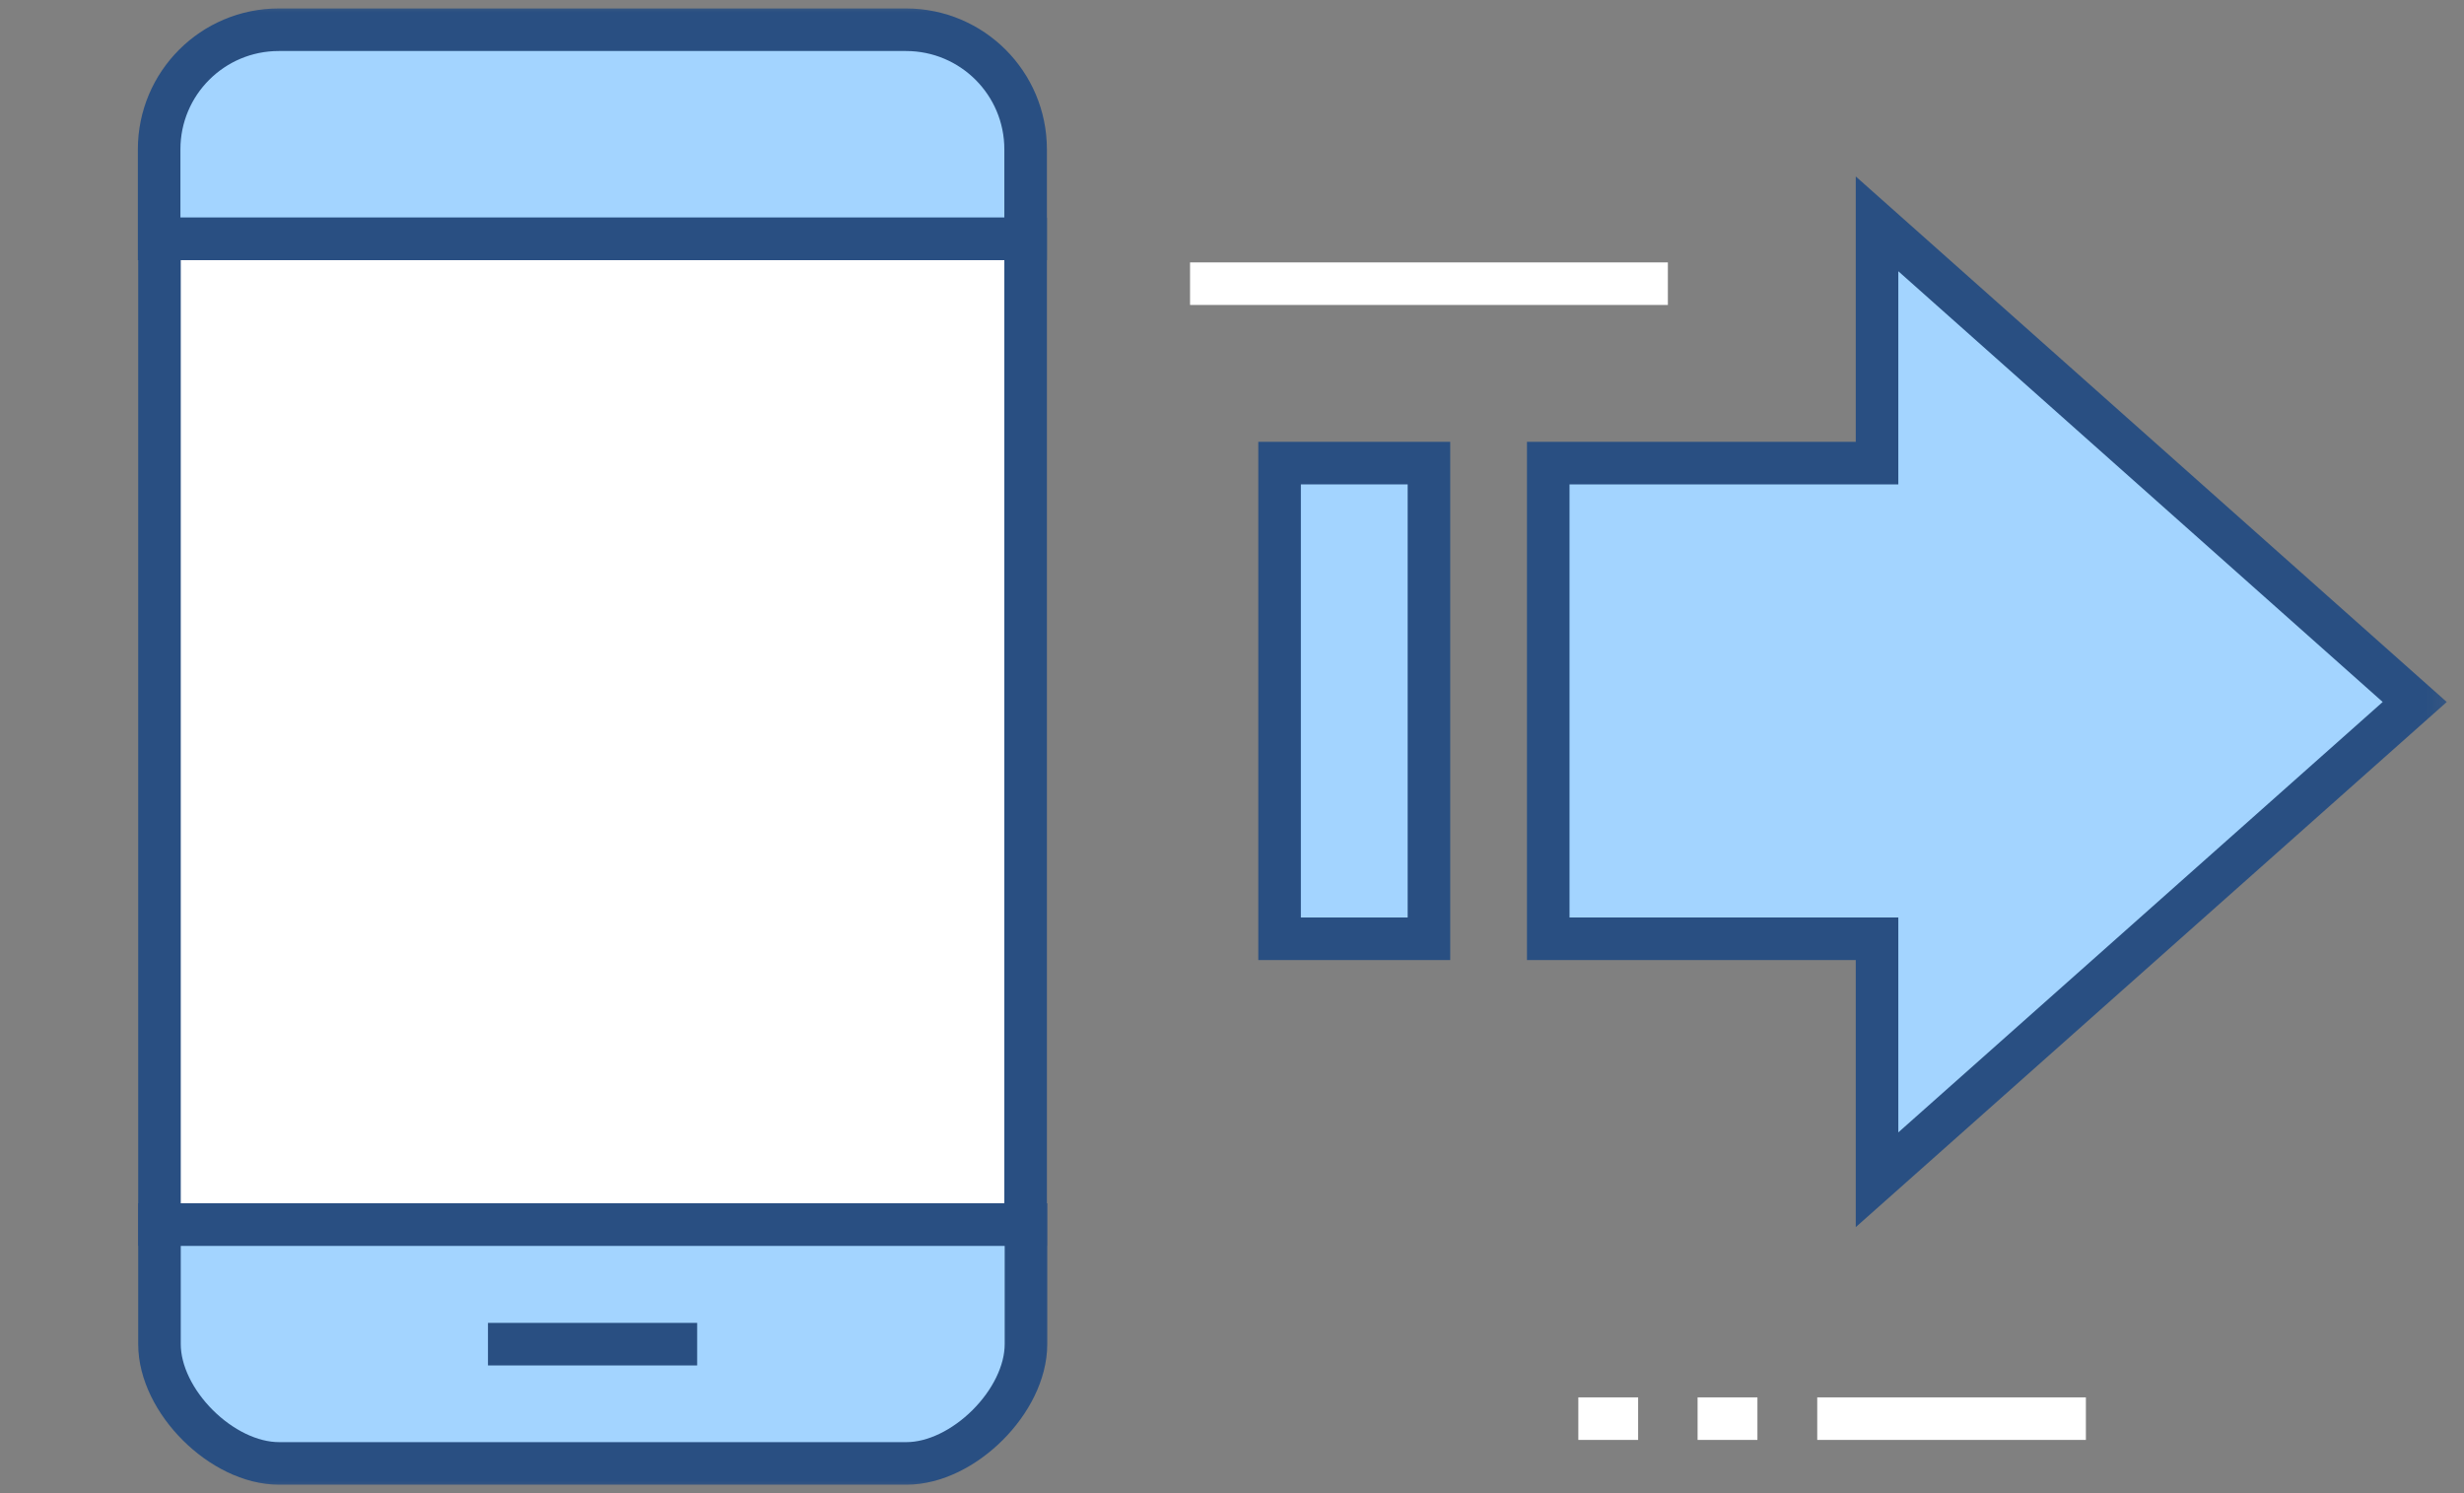 <?xml version="1.0" encoding="UTF-8"?>
<svg xmlns="http://www.w3.org/2000/svg" width="99" height="60" viewBox="0 0 99 60" fill="none">
  <rect x="0" y="0" width="99" height="60" fill="#808080" stroke="none"/>
  <g clip-path="url(#clip0_1156_343)">
    <path d="M62.206 37.723H75.417V47.407L97.02 28.208L75.417 8.995V18.609H62.206V37.723Z" fill="#A3D4FF"></path>
    <path d="M57.413 18.609H51.412V37.723H57.413V18.609Z" fill="#A3D4FF"></path>
    <path d="M57.413 18.609H51.412V37.723H57.413V18.609Z" stroke="#294F82" stroke-width="1.71" stroke-miterlimit="10"></path>
    <mask id="mask0_1156_343" style="mask-type:luminance" maskUnits="userSpaceOnUse" x="-47" y="0" width="146" height="60">
      <path d="M98.819 0H-47V60H98.819V0Z" fill="white"></path>
    </mask>
    <g mask="url(#mask0_1156_343)">
      <path d="M41.208 9.599V6.001C41.208 3.345 39.058 1.195 36.401 1.195H11.201C8.545 1.195 6.394 3.345 6.394 6.001V9.599H41.194H41.208Z" fill="#A3D4FF"></path>
      <path d="M41.208 9.599V6.001C41.208 3.345 39.058 1.195 36.401 1.195H11.201C8.545 1.195 6.394 3.345 6.394 6.001V9.599H41.194H41.208Z" stroke="#294F82" stroke-width="1.71" stroke-miterlimit="10"></path>
      <path d="M6.408 49.206V54.013C6.408 56.304 8.91 58.805 11.215 58.805H36.416C38.706 58.805 41.222 56.304 41.222 54.013V49.206H6.423H6.408Z" fill="#A3D4FF"></path>
      <path d="M6.408 49.206V54.013C6.408 56.304 8.91 58.805 11.215 58.805H36.416C38.706 58.805 41.222 56.304 41.222 54.013V49.206H6.423H6.408Z" stroke="#294F82" stroke-width="1.71" stroke-miterlimit="10"></path>
    </g>
    <path d="M6.408 28.798V9.599H41.208V49.206H6.408V28.798Z" fill="white"></path>
    <path d="M6.408 28.798V9.599H41.208V49.206H6.408V28.798Z" stroke="#294F82" stroke-width="1.71" stroke-miterlimit="10"></path>
    <path d="M19.606 54.013H28.011" stroke="#294F82" stroke-width="1.71" stroke-miterlimit="10"></path>
    <mask id="mask1_1156_343" style="mask-type:luminance" maskUnits="userSpaceOnUse" x="-47" y="0" width="146" height="60">
      <path d="M98.819 0H-47V60H98.819V0Z" fill="white"></path>
    </mask>
    <g mask="url(#mask1_1156_343)">
      <path d="M62.206 37.723H75.417V47.407L97.02 28.208L75.417 8.995V18.609H62.206V37.723Z" stroke="#294F82" stroke-width="1.71" stroke-miterlimit="10"></path>
    </g>
    <mask id="mask2_1156_343" style="mask-type:luminance" maskUnits="userSpaceOnUse" x="-47" y="0" width="146" height="60">
      <path d="M98.819 0H-47V60H98.819V0Z" fill="white"></path>
    </mask>
    <g mask="url(#mask2_1156_343)">
      <path d="M65.818 57.006H63.415M70.611 57.006H68.207M47.814 11.399H67.013M73.014 57.006H83.808" stroke="white" stroke-width="1.71" stroke-miterlimit="10"></path>
    </g>
  </g>
  <defs>
    <clipPath id="clip0_1156_343">
      <rect width="98" height="60" fill="white" transform="translate(0.5)"></rect>
    </clipPath>
  </defs>
</svg>
